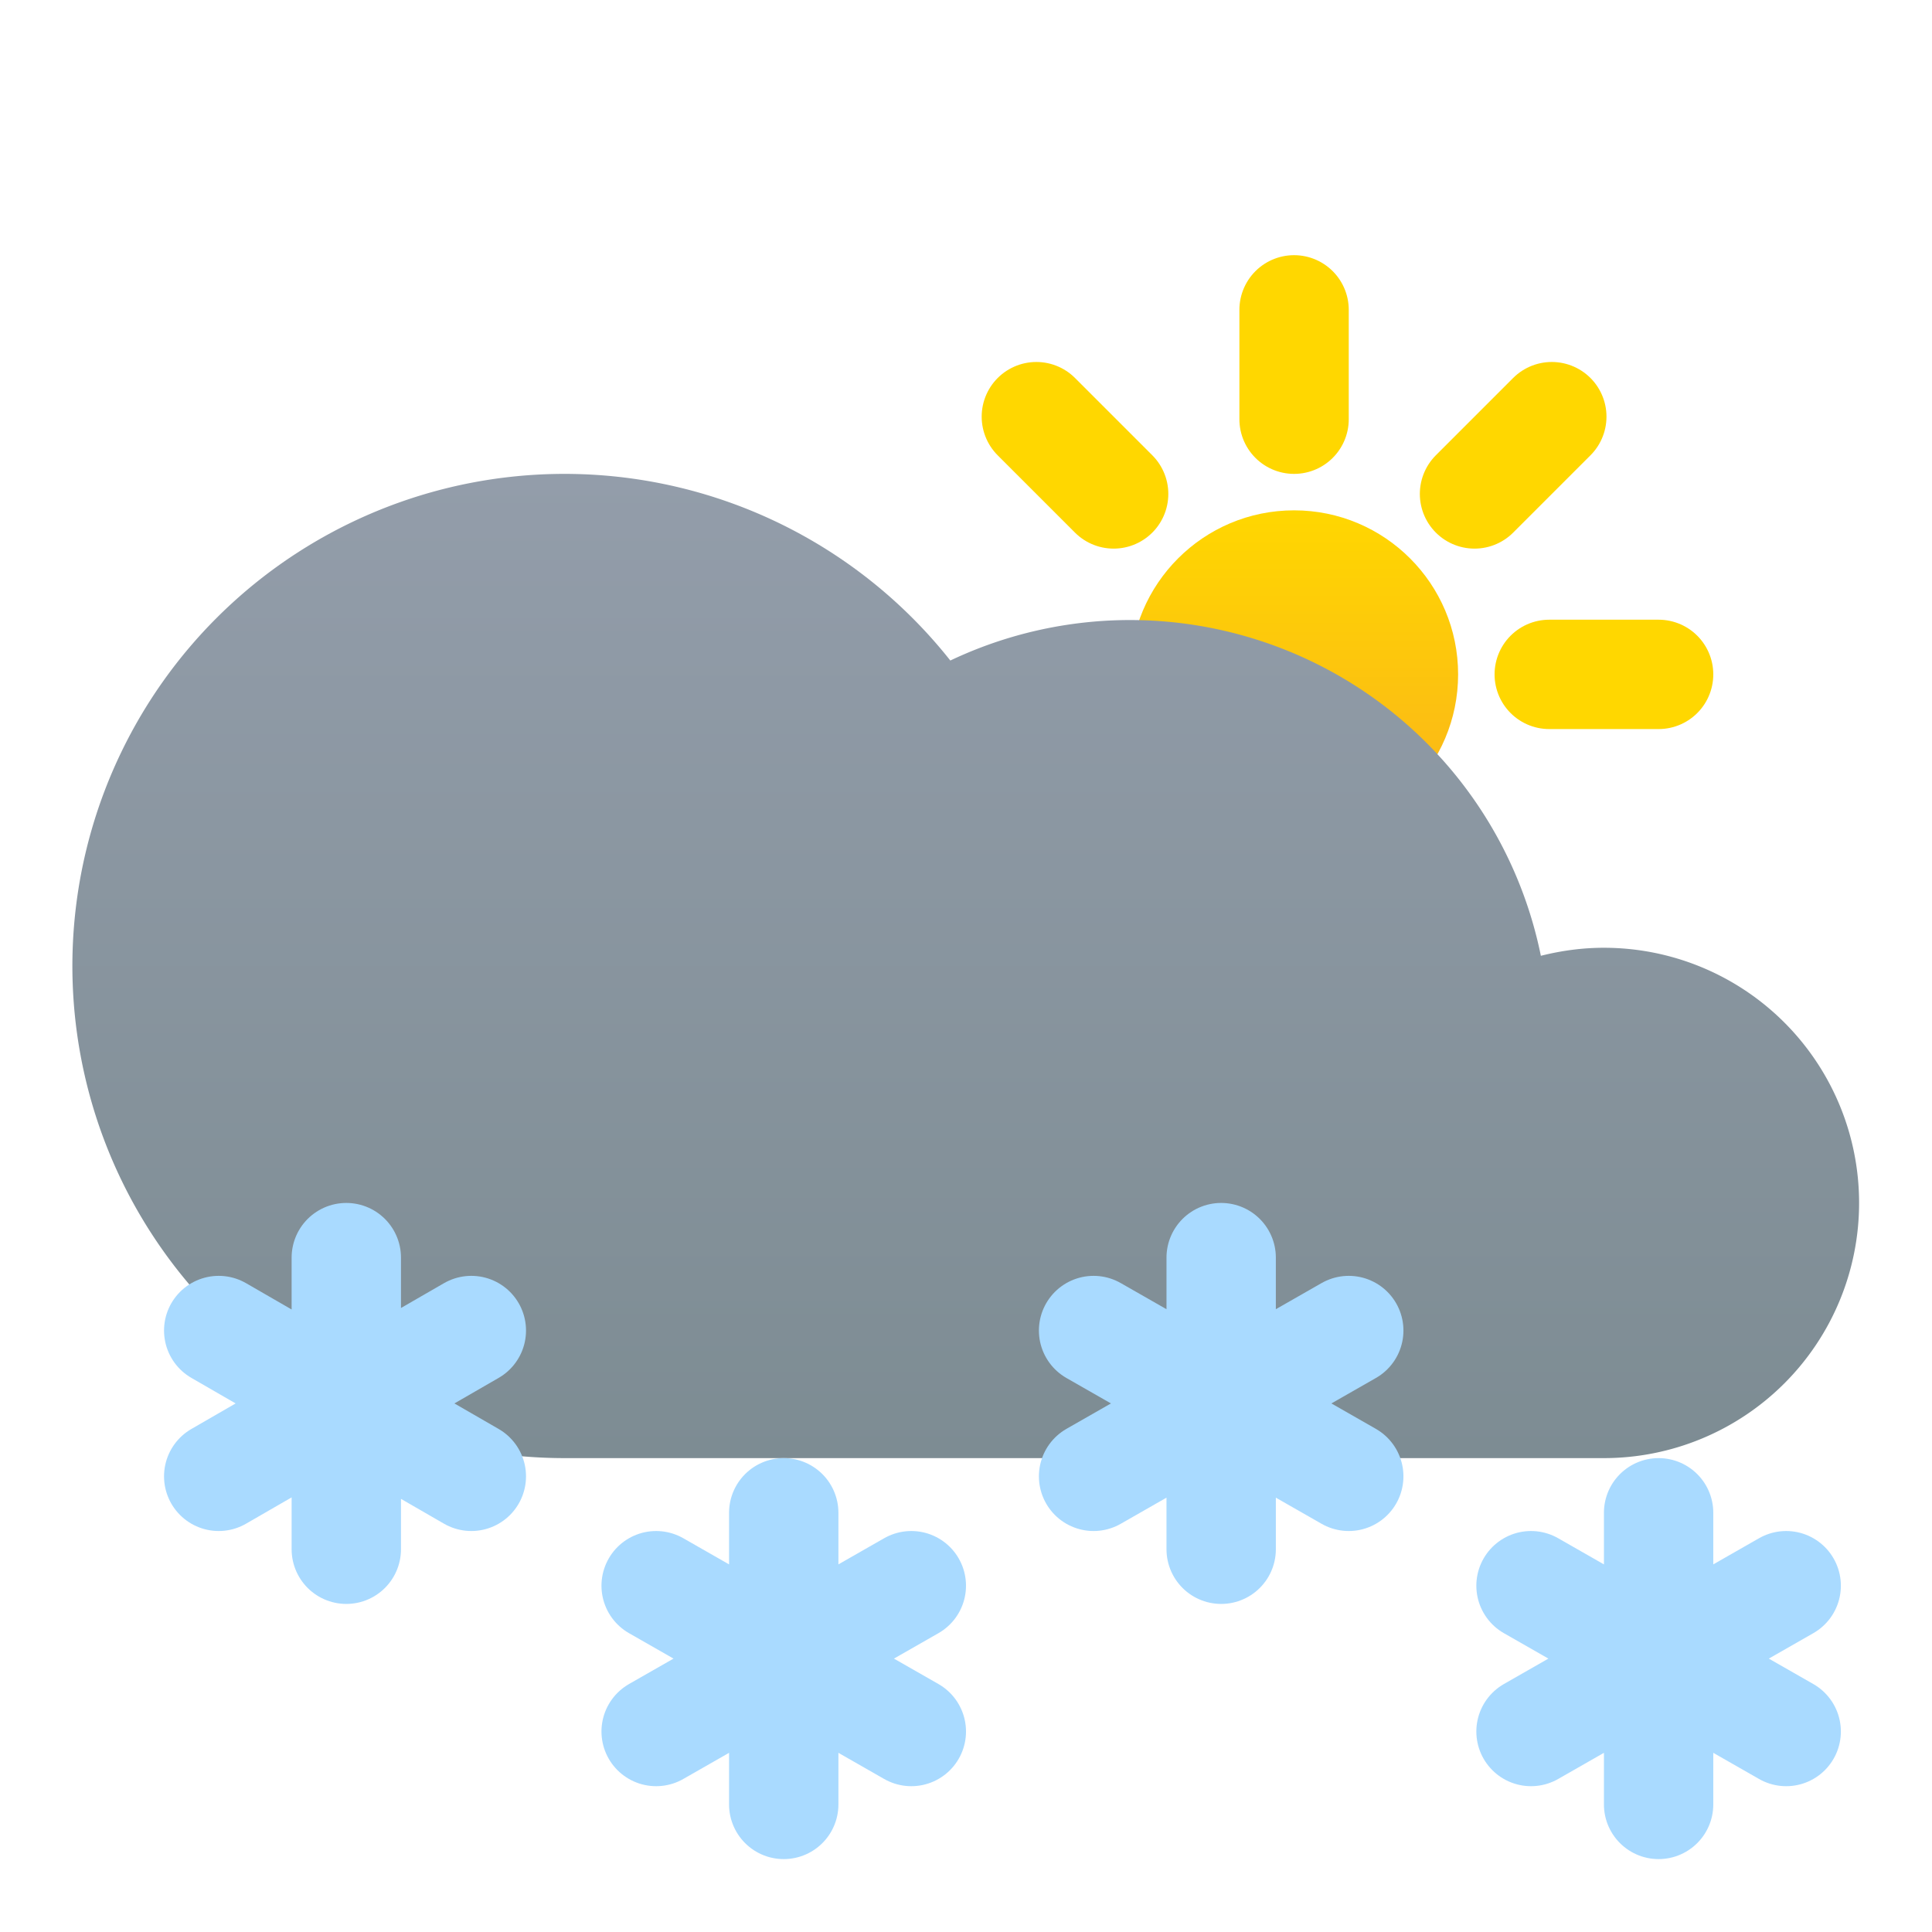 <svg viewBox="0 0 53 53" xmlns="http://www.w3.org/2000/svg" xmlns:xlink="http://www.w3.org/1999/xlink"><defs><linearGradient id="a" gradientUnits="userSpaceOnUse" x1="35.5" x2="35.5" y1="14" y2="23.14"><stop offset="0" stop-color="#ffd700"/><stop offset="1" stop-color="#fab21c"/></linearGradient><path id="b" d="m44 26c-.6 0-1.17.08-1.73.22a11.5 11.5 0 0 0 -16.2-8.1 13.5 13.5 0 1 0 -10.57 21.88h28.5a7 7 0 1 0 0-14z"/><use id="c" fill="url(#d)" xlink:href="#b"/><linearGradient id="d" gradientUnits="userSpaceOnUse" x1="26.5" x2="26.5" y1="13" y2="40"><stop offset="0" stop-color="#939daa"/><stop offset="1" stop-color="#7d8c93"/></linearGradient></defs><svg height="53" version="1" width="53" xmlns="http://www.w3.org/2000/svg"><circle cx="35.5" cy="18.5" fill="url(#a)" r="4.5"/><path d="m35.5 11.5v-3m4.95 5.05 2.12-2.12m-.07 7.07h3m-14.95-4.95-2.12-2.12" style="fill:none;stroke:#ffd700;stroke-width:3;stroke-linecap:round;stroke-linejoin:round;stroke-miterlimit:10"/><use xlink:href="#c"/><path d="m45.5 41.5v8m-3.5-6 7 4m-7 0 7-4m-15.5-9v8m-3.5-6 7 4m-7 0 7-4m-15.5 5v8m-3.5-6 7 4m-7 0 7-4m-15.5-9v8m-3.5-6 6.93 4m-6.93 0 6.93-4" style="fill:none;stroke-width:3;stroke-linecap:round;stroke-linejoin:round;stroke-miterlimit:10;stroke:#a9daff"/></svg></svg>